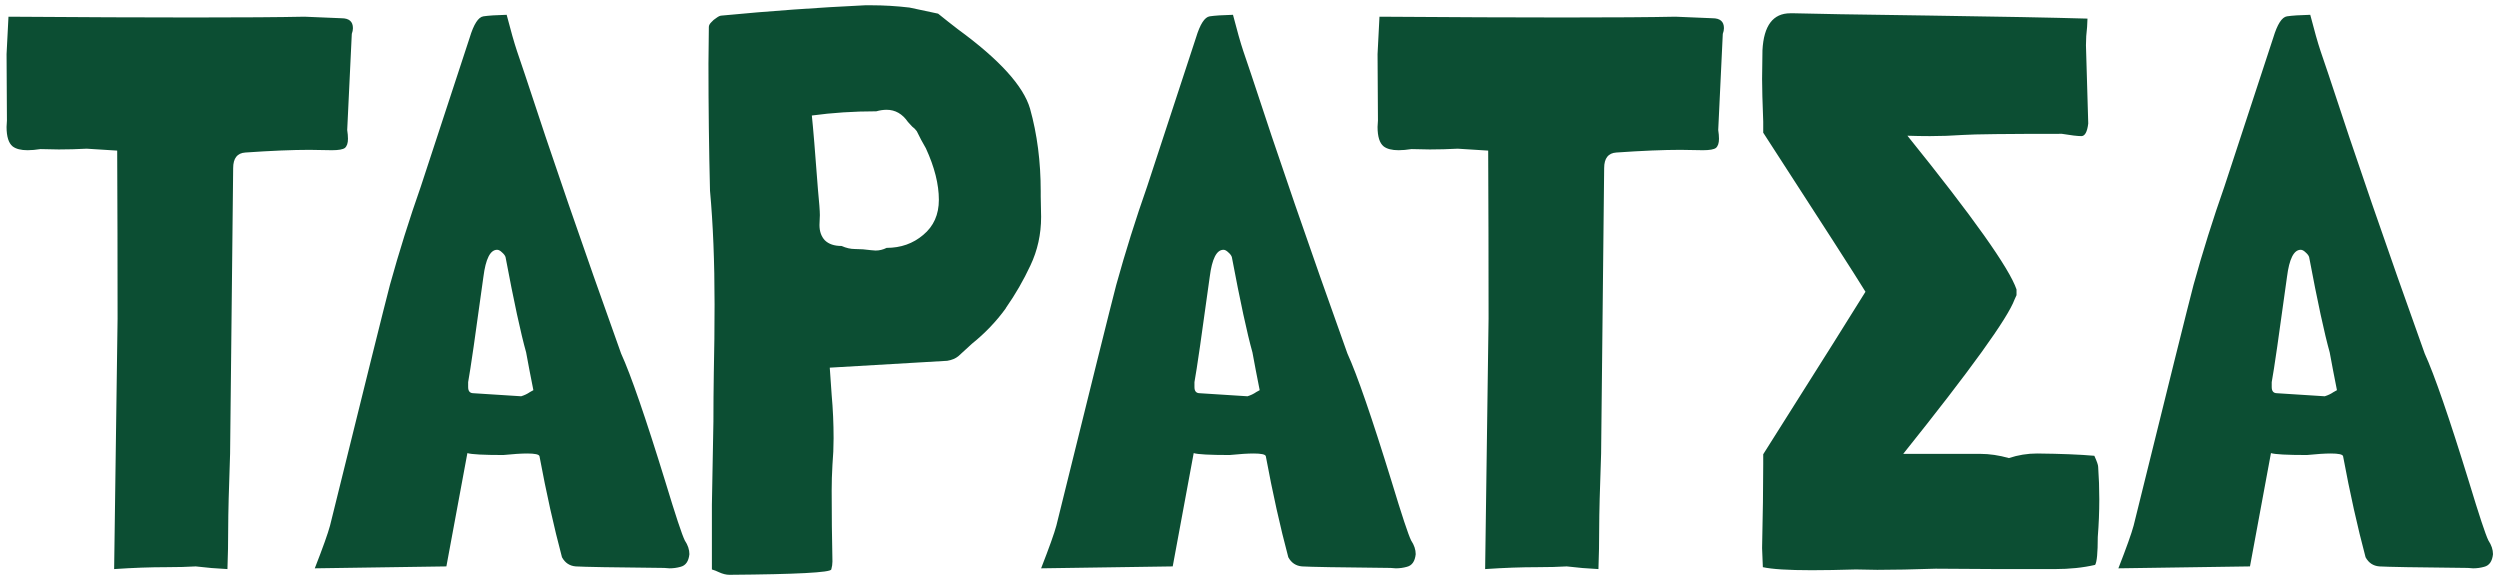<svg width="128" height="30" viewBox="0 0 128 30" fill="none" xmlns="http://www.w3.org/2000/svg">
<path d="M11.645 29.137C11.098 29.111 10.557 29.065 10.023 29C9.594 29.026 9.099 29.039 8.539 29.039C7.693 29.039 6.794 29.072 5.844 29.137L6.02 16.305C6.02 13.323 6.013 10.458 6 7.711L4.438 7.613C3.956 7.639 3.48 7.652 3.012 7.652L2.074 7.633C1.827 7.672 1.605 7.691 1.41 7.691C1.072 7.691 0.818 7.626 0.648 7.496C0.44 7.327 0.336 6.995 0.336 6.5L0.355 6.168L0.336 2.77L0.434 0.855C4.21 0.882 7.361 0.895 9.887 0.895C12.413 0.895 14.314 0.882 15.59 0.855L17.484 0.934C17.875 0.934 18.07 1.103 18.07 1.441C18.07 1.533 18.051 1.63 18.012 1.734L17.777 6.656C17.803 6.826 17.816 6.975 17.816 7.105C17.816 7.327 17.764 7.483 17.66 7.574C17.556 7.652 17.335 7.691 16.996 7.691L15.844 7.672C14.984 7.672 13.891 7.717 12.562 7.809C12.146 7.835 11.938 8.102 11.938 8.609L11.781 23.219C11.716 25.068 11.684 26.324 11.684 26.988C11.684 27.756 11.671 28.473 11.645 29.137ZM26.684 20.289C26.853 20.237 27.003 20.165 27.133 20.074L27.309 19.977C27.165 19.26 27.042 18.616 26.938 18.043C26.664 17.066 26.312 15.439 25.883 13.16C25.857 13.082 25.798 13.004 25.707 12.926C25.616 12.835 25.531 12.789 25.453 12.789C25.102 12.789 24.867 13.251 24.75 14.176C24.346 17.131 24.086 18.928 23.969 19.566V19.82C23.969 20.029 24.06 20.133 24.242 20.133L26.684 20.289ZM34.281 29.098L34.008 29.078C31.391 29.052 29.88 29.026 29.477 29C29.164 28.974 28.93 28.818 28.773 28.531C28.357 26.969 27.973 25.244 27.621 23.355C27.595 23.264 27.387 23.219 26.996 23.219C26.697 23.219 26.287 23.245 25.766 23.297C24.75 23.297 24.138 23.264 23.93 23.199L22.855 29L16.117 29.098C16.534 28.03 16.794 27.301 16.898 26.91C18.669 19.736 19.691 15.628 19.965 14.586C20.434 12.893 20.961 11.213 21.547 9.547L24.047 1.93C24.255 1.24 24.49 0.875 24.75 0.836C25.01 0.797 25.408 0.771 25.941 0.758C26.15 1.565 26.326 2.184 26.469 2.613C26.612 3.03 26.749 3.434 26.879 3.824C28.207 7.887 29.848 12.646 31.801 18.102C32.296 19.182 33.051 21.37 34.066 24.664C34.587 26.383 34.919 27.385 35.062 27.672C35.219 27.906 35.297 28.141 35.297 28.375C35.258 28.74 35.108 28.954 34.848 29.02C34.665 29.072 34.477 29.098 34.281 29.098ZM44.828 12.828C45.023 12.828 45.212 12.783 45.395 12.691C46.124 12.691 46.749 12.47 47.27 12.027C47.803 11.585 48.07 10.986 48.07 10.23C48.07 9.436 47.849 8.557 47.406 7.594C47.237 7.307 47.081 7.014 46.938 6.715C46.872 6.624 46.794 6.546 46.703 6.48C46.625 6.402 46.553 6.324 46.488 6.246C46.202 5.829 45.837 5.621 45.395 5.621C45.225 5.621 45.05 5.647 44.867 5.699C43.721 5.699 42.621 5.771 41.566 5.914C41.632 6.526 41.736 7.789 41.879 9.703C41.944 10.367 41.977 10.803 41.977 11.012L41.957 11.52C41.957 11.845 42.048 12.105 42.23 12.301C42.426 12.496 42.712 12.594 43.09 12.594C43.324 12.698 43.552 12.75 43.773 12.75C44.047 12.75 44.32 12.77 44.594 12.809L44.828 12.828ZM37.348 29.43C37.178 29.43 36.996 29.384 36.801 29.293C36.697 29.241 36.579 29.195 36.449 29.156V25.836C36.501 23.258 36.527 21.838 36.527 21.578C36.527 20.745 36.534 19.918 36.547 19.098C36.573 17.926 36.586 16.754 36.586 15.582C36.586 13.408 36.508 11.467 36.352 9.762C36.3 7.639 36.273 5.471 36.273 3.258L36.293 1.383C36.293 1.305 36.332 1.227 36.41 1.148C36.488 1.057 36.579 0.979 36.684 0.914C36.788 0.836 36.879 0.797 36.957 0.797C39.405 0.562 41.853 0.387 44.301 0.27H44.594C45.245 0.27 45.902 0.309 46.566 0.387L48.031 0.699C48.37 0.973 48.708 1.24 49.047 1.5C51.169 3.049 52.4 4.404 52.738 5.562C53.103 6.865 53.285 8.277 53.285 9.801V10.055L53.305 11.109C53.305 11.995 53.122 12.822 52.758 13.59C52.406 14.345 51.99 15.068 51.508 15.758L51.488 15.797C51.007 16.461 50.434 17.06 49.77 17.594L49.066 18.238C48.923 18.355 48.734 18.434 48.5 18.473L42.484 18.824L42.582 20.23C42.647 20.947 42.68 21.682 42.68 22.438C42.68 22.893 42.66 23.349 42.621 23.805C42.595 24.26 42.582 24.697 42.582 25.113C42.582 26.35 42.595 27.561 42.621 28.746C42.621 28.876 42.602 29.013 42.562 29.156C42.523 29.312 40.785 29.404 37.348 29.43ZM63.871 20.289C64.04 20.237 64.19 20.165 64.32 20.074L64.496 19.977C64.353 19.26 64.229 18.616 64.125 18.043C63.852 17.066 63.5 15.439 63.07 13.16C63.044 13.082 62.986 13.004 62.895 12.926C62.803 12.835 62.719 12.789 62.641 12.789C62.289 12.789 62.055 13.251 61.938 14.176C61.534 17.131 61.273 18.928 61.156 19.566V19.82C61.156 20.029 61.247 20.133 61.43 20.133L63.871 20.289ZM71.469 29.098L71.195 29.078C68.578 29.052 67.068 29.026 66.664 29C66.352 28.974 66.117 28.818 65.961 28.531C65.544 26.969 65.16 25.244 64.809 23.355C64.783 23.264 64.574 23.219 64.184 23.219C63.884 23.219 63.474 23.245 62.953 23.297C61.938 23.297 61.325 23.264 61.117 23.199L60.043 29L53.305 29.098C53.721 28.03 53.982 27.301 54.086 26.91C55.857 19.736 56.879 15.628 57.152 14.586C57.621 12.893 58.148 11.213 58.734 9.547L61.234 1.93C61.443 1.24 61.677 0.875 61.938 0.836C62.198 0.797 62.595 0.771 63.129 0.758C63.337 1.565 63.513 2.184 63.656 2.613C63.8 3.03 63.936 3.434 64.066 3.824C65.394 7.887 67.035 12.646 68.988 18.102C69.483 19.182 70.238 21.37 71.254 24.664C71.775 26.383 72.107 27.385 72.25 27.672C72.406 27.906 72.484 28.141 72.484 28.375C72.445 28.74 72.296 28.954 72.035 29.02C71.853 29.072 71.664 29.098 71.469 29.098ZM81.84 29.137C81.293 29.111 80.753 29.065 80.219 29C79.789 29.026 79.294 29.039 78.734 29.039C77.888 29.039 76.99 29.072 76.039 29.137L76.215 16.305C76.215 13.323 76.208 10.458 76.195 7.711L74.633 7.613C74.151 7.639 73.676 7.652 73.207 7.652L72.269 7.633C72.022 7.672 71.801 7.691 71.606 7.691C71.267 7.691 71.013 7.626 70.844 7.496C70.635 7.327 70.531 6.995 70.531 6.5L70.551 6.168L70.531 2.77L70.629 0.855C74.405 0.882 77.556 0.895 80.082 0.895C82.608 0.895 84.509 0.882 85.785 0.855L87.68 0.934C88.07 0.934 88.266 1.103 88.266 1.441C88.266 1.533 88.246 1.63 88.207 1.734L87.973 6.656C87.999 6.826 88.012 6.975 88.012 7.105C88.012 7.327 87.96 7.483 87.856 7.574C87.751 7.652 87.53 7.691 87.191 7.691L86.039 7.672C85.18 7.672 84.086 7.717 82.758 7.809C82.341 7.835 82.133 8.102 82.133 8.609L81.977 23.219C81.912 25.068 81.879 26.324 81.879 26.988C81.879 27.756 81.866 28.473 81.84 29.137ZM104.301 23.219C105.525 23.232 106.501 23.271 107.23 23.336C107.361 23.622 107.426 23.811 107.426 23.902C107.465 24.449 107.484 25.003 107.484 25.562C107.484 26.201 107.458 26.845 107.406 27.496C107.406 28.303 107.361 28.779 107.27 28.922C106.658 29.065 105.967 29.137 105.199 29.137H102.348L99.106 29.117C97.934 29.156 96.938 29.176 96.117 29.176L95.023 29.156C94.164 29.182 93.409 29.195 92.758 29.195C91.56 29.195 90.727 29.143 90.258 29.039L90.219 28.062C90.258 26.37 90.277 24.938 90.277 23.766V23.258C93.298 18.479 95.043 15.706 95.512 14.938C95.043 14.169 93.298 11.454 90.277 6.793V6.227C90.238 5.224 90.219 4.495 90.219 4.039L90.238 2.574C90.303 1.311 90.779 0.68 91.664 0.68H91.859C92.68 0.706 94.991 0.745 98.793 0.797C102.413 0.849 105.108 0.901 106.879 0.953L106.859 1.383C106.82 1.695 106.801 2.008 106.801 2.32L106.918 6.324C106.866 6.754 106.749 6.969 106.566 6.969C106.371 6.969 106.039 6.93 105.57 6.852C102.758 6.852 101.065 6.871 100.492 6.91C99.932 6.949 99.372 6.969 98.812 6.969C98.422 6.969 98.038 6.962 97.66 6.949C101.02 11.116 102.882 13.74 103.246 14.82V15.113L103.148 15.328C102.797 16.292 100.896 18.928 97.445 23.238H101.391C101.859 23.238 102.348 23.31 102.855 23.453C103.324 23.297 103.806 23.219 104.301 23.219ZM119.027 20.289C119.197 20.237 119.346 20.165 119.477 20.074L119.652 19.977C119.509 19.26 119.385 18.616 119.281 18.043C119.008 17.066 118.656 15.439 118.227 13.16C118.201 13.082 118.142 13.004 118.051 12.926C117.96 12.835 117.875 12.789 117.797 12.789C117.445 12.789 117.211 13.251 117.094 14.176C116.69 17.131 116.43 18.928 116.312 19.566V19.82C116.312 20.029 116.404 20.133 116.586 20.133L119.027 20.289ZM126.625 29.098L126.352 29.078C123.734 29.052 122.224 29.026 121.82 29C121.508 28.974 121.273 28.818 121.117 28.531C120.701 26.969 120.316 25.244 119.965 23.355C119.939 23.264 119.73 23.219 119.34 23.219C119.04 23.219 118.63 23.245 118.109 23.297C117.094 23.297 116.482 23.264 116.273 23.199L115.199 29L108.461 29.098C108.878 28.03 109.138 27.301 109.242 26.91C111.013 19.736 112.035 15.628 112.309 14.586C112.777 12.893 113.305 11.213 113.891 9.547L116.391 1.93C116.599 1.24 116.833 0.875 117.094 0.836C117.354 0.797 117.751 0.771 118.285 0.758C118.493 1.565 118.669 2.184 118.812 2.613C118.956 3.03 119.092 3.434 119.223 3.824C120.551 7.887 122.191 12.646 124.145 18.102C124.639 19.182 125.395 21.37 126.41 24.664C126.931 26.383 127.263 27.385 127.406 27.672C127.562 27.906 127.641 28.141 127.641 28.375C127.602 28.74 127.452 28.954 127.191 29.02C127.009 29.072 126.82 29.098 126.625 29.098Z" fill="#0C4E33"/>
</svg>
